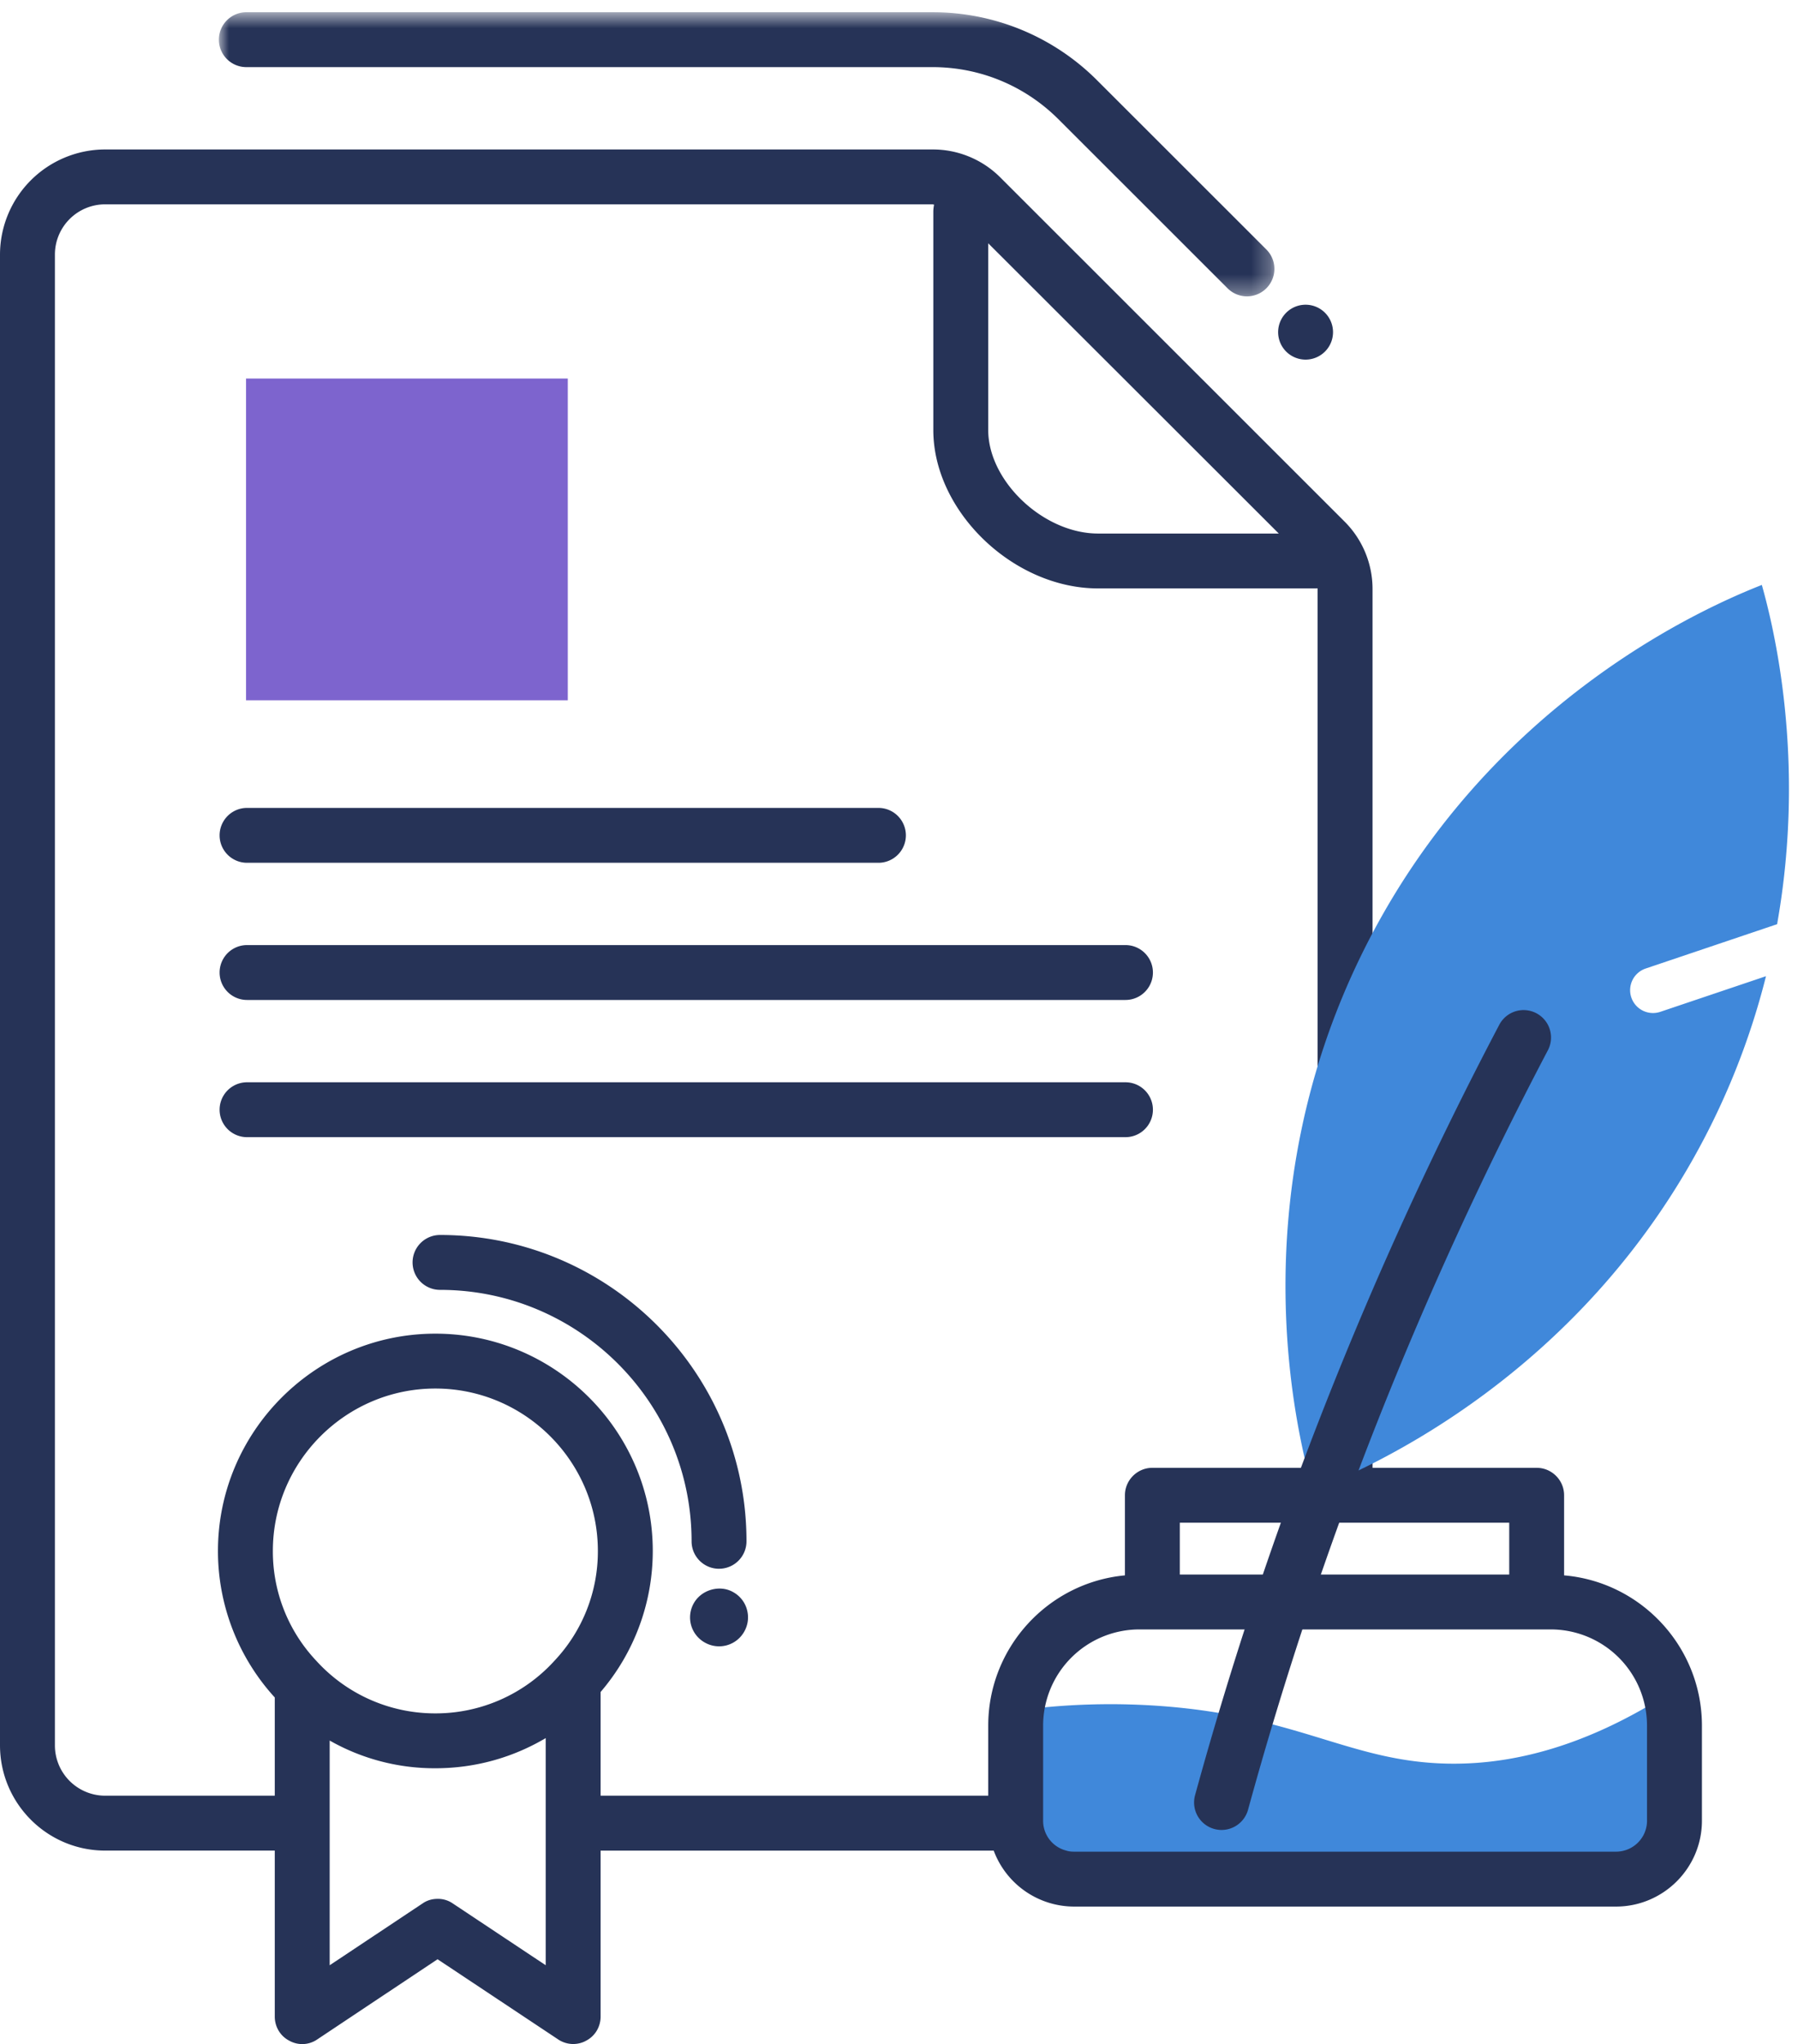 <svg xmlns="http://www.w3.org/2000/svg" xmlns:xlink="http://www.w3.org/1999/xlink" width="95" height="108"><defs><path id="a" d="M0 .647h55.732v15.01H0z"/></defs><g fill="none" fill-rule="evenodd"><path fill="#7D64CE" d="M13 37h17V20H13z"/><path fill="#4088DA" d="M76.508 93.183c-5.092-.095-7.78-2.439-14.867-3.02a36.521 36.521 0 0 0-8.098.241l.121 5.8 2.9 3.019 27.317.12 4.713-1.932v-8.215c-5.185 3.444-9.334 4.037-12.086 3.987"/><path fill="#263357" d="M39.466 85.042a1.51 1.51 0 0 0-.732-.924c-.704-.4-1.673-.129-2.078.593a1.519 1.519 0 0 0 .592 2.078 1.523 1.523 0 0 0 2.081-.593c.198-.353.246-.763.137-1.154m-1.474-2.156a1.45 1.45 0 0 0 1.45-1.45c0-8.924-7.265-16.185-16.193-16.185a1.449 1.449 0 1 0 0 2.9c7.33 0 13.292 5.96 13.292 13.286 0 .8.65 1.45 1.45 1.45M13.053 45.586h33.36a1.45 1.45 0 1 0 0-2.9h-33.36a1.45 1.45 0 1 0 0 2.9m0 7.248h46.413a1.45 1.45 0 1 0 0-2.9H13.053a1.45 1.45 0 1 0 0 2.9m47.863 5.799a1.45 1.45 0 0 0-1.45-1.45H13.053a1.45 1.45 0 1 0 0 2.9h46.413a1.45 1.45 0 0 0 1.45-1.45"/><g transform="translate(11.603)"><mask id="b" fill="#fff"><use xlink:href="#a"/></mask><path fill="#263357" d="M1.45 3.546h36.21c2.513 0 4.878.978 6.659 2.752l8.938 8.934a1.446 1.446 0 0 0 2.05 0 1.449 1.449 0 0 0 0-2.05l-8.939-8.935a12.254 12.254 0 0 0-8.707-3.6H1.45a1.45 1.45 0 1 0 0 2.899" mask="url(#b)"/></g><path fill="#263357" d="M68.982 19a1.45 1.45 0 1 0 0-2.9 1.45 1.45 0 0 0 0 2.9m18.041 77.196c0 .913-.74 1.638-1.639 1.638h-28.63c-.146 0-.29-.014-.421-.058a1.623 1.623 0 0 1-1.218-1.58V91.18a5.087 5.087 0 0 1 5.09-5.088h21.727a5.087 5.087 0 0 1 5.09 5.088v5.016zm-55.289-6.799a11.44 11.44 0 0 0 2.756-7.451c0-6.32-5.149-11.481-11.487-11.481-6.324 0-11.487 5.16-11.487 11.481a11.48 11.48 0 0 0 3.002 7.741v5.19H5.555a2.658 2.658 0 0 1-2.654-2.667V13.45a2.655 2.655 0 0 1 2.654-2.654h43.714c.03 0 .056.016.085.017a1.86 1.86 0 0 0-.041.368v11.541c0 4.301 4.23 8.367 8.702 8.367h11.547c.018 0 .033-.007.051-.007 0 .018.005.035.005.053v46.418h-8.731c-.798 0-1.45.653-1.45 1.45v4.233c-4.047.377-7.223 3.798-7.223 7.944v3.697h-20.48v-5.48zm-2.436-1.652a8.477 8.477 0 0 1-6.295 2.783 8.477 8.477 0 0 1-6.295-2.783 8.415 8.415 0 0 1-2.291-5.799c0-4.726 3.858-8.582 8.586-8.582s8.586 3.856 8.586 8.582a8.415 8.415 0 0 1-2.291 5.799zm-.464 16.09l-4.903-3.26a1.374 1.374 0 0 0-.812-.247c-.275 0-.551.072-.798.246l-4.902 3.262V91.963a11.216 11.216 0 0 0 5.584 1.464c2.132 0 4.12-.58 5.83-1.594v12.003zM67.567 28.19h-9.552c-2.874 0-5.801-2.76-5.801-5.468v-9.868L64.68 25.305l2.886 2.885zm12.175 52.263v2.74H62.337v-2.74h17.405zm2.9 2.783v-4.233c0-.797-.652-1.45-1.45-1.45H72.52V31.135a5.032 5.032 0 0 0-1.48-3.58L52.853 9.375a5.037 5.037 0 0 0-3.583-1.478H5.555A5.563 5.563 0 0 0 0 13.45v78.76c0 3.074 2.495 5.567 5.555 5.567h8.963v8.77c0 .537.29 1.03.769 1.276a1.4 1.4 0 0 0 1.48-.072l6.352-4.233 6.367 4.233c.232.16.522.246.798.246.232 0 .479-.058.682-.174.478-.246.768-.739.768-1.275v-8.77h20.77a4.538 4.538 0 0 0 4.25 2.957h28.63c2.495 0 4.54-2.03 4.54-4.538V91.18c0-4.16-3.206-7.596-7.281-7.944z"/><path fill="#4088DA" d="M86.193 52.702a1.208 1.208 0 0 1 .76-1.53l6.943-2.342c1.563-8.786-.223-15.85-.807-17.925-2.764 1.092-14.478 6.077-21.066 19.363-6.587 13.285-3.46 25.621-2.655 28.48 2.764-1.091 14.478-6.076 21.065-19.362a38.984 38.984 0 0 0 2.876-7.808l-5.584 1.883a1.21 1.21 0 0 1-1.532-.759"/><path fill="#263357" d="M64.543 96.687a1.452 1.452 0 0 1-1.401-1.833 202.961 202.961 0 0 1 6.941-20.807 203 203 0 0 1 9.13-19.895 1.45 1.45 0 1 1 2.566 1.351 200.529 200.529 0 0 0-9 19.608 200.142 200.142 0 0 0-6.837 20.51 1.453 1.453 0 0 1-1.399 1.066"/></g></svg>